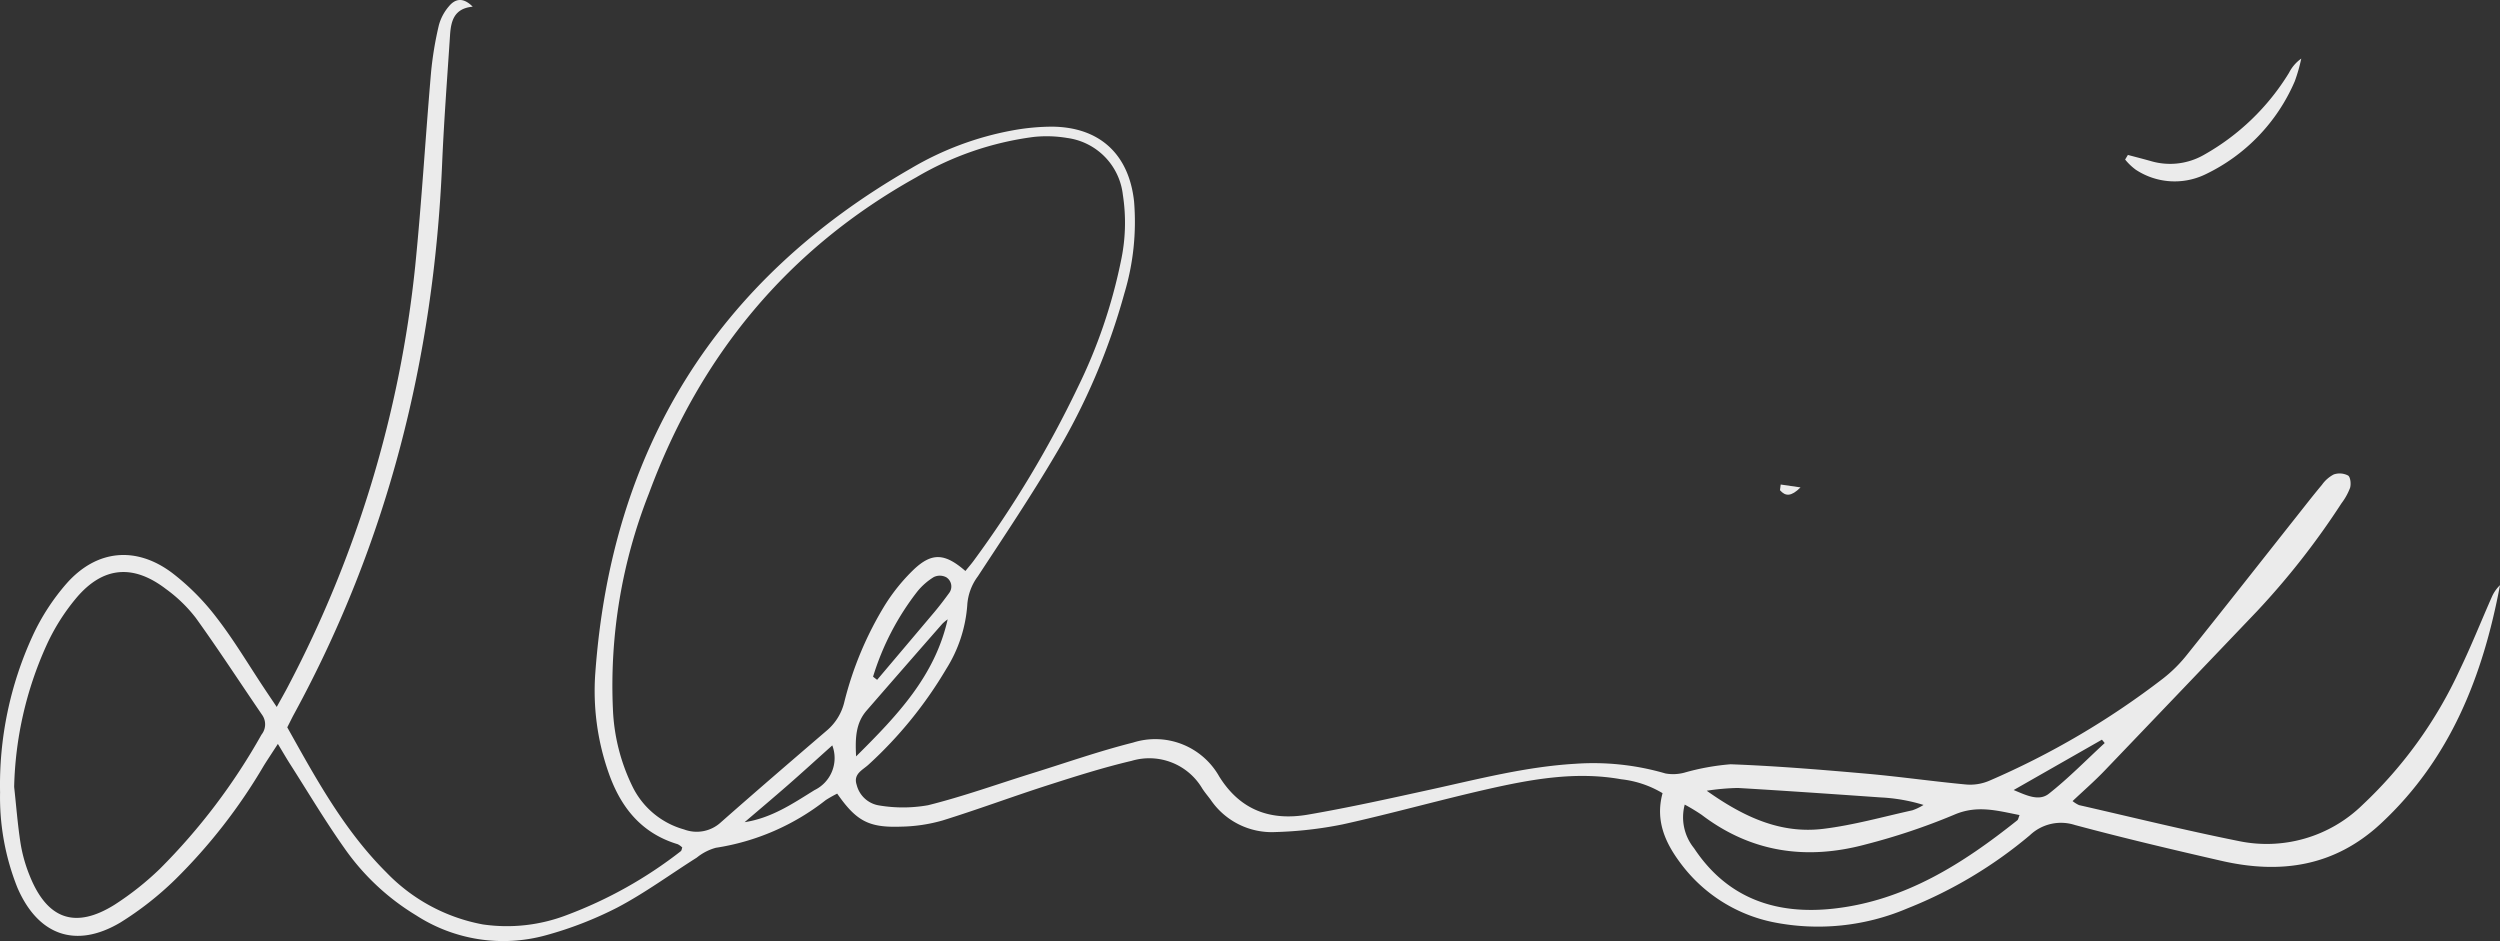 <svg xmlns="http://www.w3.org/2000/svg" xmlns:xlink="http://www.w3.org/1999/xlink" width="232.512" height="87.543" viewBox="0 0 232.512 87.543"><rect x="0" y="0" width="232.512" height="87.543" fill="#333333" stroke="none"/><defs><clipPath id="a"><path d="M0,48.846H232.512V-38.7H0Z" transform="translate(0 38.697)" fill="#ebebeb"></path></clipPath></defs><g clip-path="url(#a)"><g transform="translate(-0.001 0)"><path d="M107.555,41.572a2.807,2.807,0,0,0,.6.373c4.923,1.124,9.827,2.335,14.777,3.328A12.744,12.744,0,0,0,134.544,41.9a40.311,40.311,0,0,0,9.017-12.531c1.07-2.219,1.982-4.513,2.977-6.766a3.448,3.448,0,0,1,.769-1.115c-1.593,8.454-4.611,16.166-11.092,22.182-4.31,4-9.33,4.715-14.809,3.459-4.563-1.045-9.122-2.124-13.642-3.335a4.2,4.2,0,0,0-4.181.952,41.293,41.293,0,0,1-11.382,6.8,21.2,21.2,0,0,1-12.5,1.285,14.279,14.279,0,0,1-8.452-5.276C69.741,45.6,68.7,43.475,69.42,40.835a9.5,9.5,0,0,0-3.853-1.294c-4.226-.758-8.359,0-12.449.925-4.5,1.023-8.956,2.28-13.465,3.274a36.494,36.494,0,0,1-6.221.71,6.868,6.868,0,0,1-6.04-3c-.256-.346-.538-.676-.774-1.036a5.722,5.722,0,0,0-6.583-2.584c-2.631.62-5.219,1.441-7.8,2.269-3.283,1.054-6.515,2.262-9.809,3.283a14.849,14.849,0,0,1-3.821.566c-3.022.111-4.174-.527-5.948-3.072a11.432,11.432,0,0,0-1.061.6,21.9,21.9,0,0,1-10.23,4.439,4.833,4.833,0,0,0-1.769.914c-2.448,1.545-4.8,3.276-7.348,4.622a34.475,34.475,0,0,1-6.685,2.6A14.91,14.91,0,0,1-46.5,52.2a22.037,22.037,0,0,1-6.7-6.287c-1.776-2.511-3.353-5.165-5.011-7.76-.36-.561-.69-1.138-1.151-1.9-.516.8-.919,1.4-1.3,2.009a51.3,51.3,0,0,1-8.271,10.626,29.882,29.882,0,0,1-5.074,3.975c-4.151,2.464-7.667,1.2-9.583-3.246A22.692,22.692,0,0,1-85.2,40.758,33.189,33.189,0,0,1-82.178,26.22a20.331,20.331,0,0,1,3.2-4.927c2.78-3.108,6.42-3.457,9.771-.952a22.158,22.158,0,0,1,4.149,4.172c1.618,2.09,2.97,4.382,4.439,6.588.33.5.665.993,1.151,1.715.434-.794.762-1.36,1.063-1.941A107.582,107.582,0,0,0-46.592-8.166c.606-6.006.957-12.038,1.477-18.053a32.1,32.1,0,0,1,.724-4.364,4.473,4.473,0,0,1,.939-1.767c.579-.7,1.317-.866,2.21.038-1.742.161-2.022,1.351-2.108,2.642-.262,4-.568,7.99-.738,11.992C-44.859.4-49.164,17.51-57.845,33.453c-.206.378-.391.765-.643,1.258,2.658,4.753,5.28,9.572,9.217,13.494A16.65,16.65,0,0,0-40.3,53.042a15.535,15.535,0,0,0,7.812-.873,40.05,40.05,0,0,0,10.6-5.938c.075-.054.084-.2.136-.344a1.691,1.691,0,0,0-.421-.305c-3.378-1.014-5.3-3.427-6.423-6.626a22.959,22.959,0,0,1-1.244-9.289c1.5-20.8,11.21-36.524,29.346-46.931A28.688,28.688,0,0,1,8.983-20.81a20.832,20.832,0,0,1,3.667-.344c4.409.041,7.135,2.55,7.617,6.945a23.129,23.129,0,0,1-.909,8.588A60.539,60.539,0,0,1,12.989,9.3C10.711,13.171,8.2,16.911,5.737,20.671a4.986,4.986,0,0,0-.984,2.7A12.874,12.874,0,0,1,2.8,29.281a38.667,38.667,0,0,1-7.2,8.873c-.538.516-1.477.869-1.131,1.907a2.558,2.558,0,0,0,2.072,1.912,13.352,13.352,0,0,0,4.57-.018c3.278-.819,6.472-1.97,9.705-2.977,3.113-.968,6.2-2.054,9.355-2.848a6.827,6.827,0,0,1,8.013,3.147c1.968,3.167,4.8,4.144,8.239,3.556,3.821-.656,7.61-1.5,11.4-2.33,4.452-.975,8.868-2.127,13.445-2.4A23.928,23.928,0,0,1,69.684,39a4.023,4.023,0,0,0,1.746-.068,21.987,21.987,0,0,1,4.319-.785c4.183.154,8.361.5,12.535.866,3.129.274,6.244.724,9.373,1.016a4.518,4.518,0,0,0,2.122-.337,75.416,75.416,0,0,0,16.211-9.538,13.164,13.164,0,0,0,2.219-2.213c3.432-4.28,6.821-8.6,10.225-12.9.765-.966,1.52-1.941,2.312-2.884a3.09,3.09,0,0,1,1.095-.964,1.687,1.687,0,0,1,1.335.1c.226.145.29.794.186,1.145a5.776,5.776,0,0,1-.805,1.446A71.6,71.6,0,0,1,124.7,23.92q-7.085,7.425-14.184,14.838c-.928.966-1.943,1.851-2.964,2.814M4.581,20.171c.294-.362.536-.638.753-.932A100.273,100.273,0,0,0,15.03,3.1a48.552,48.552,0,0,0,4-11.68,17,17,0,0,0,.195-6.237A6.01,6.01,0,0,0,14.064-20.1a11.5,11.5,0,0,0-3.115-.1A28.745,28.745,0,0,0,.013-16.444C-11.97-9.768-20.128.168-24.856,12.97A48.71,48.71,0,0,0-28.2,33.061,17.967,17.967,0,0,0-26.4,40.179a7.608,7.608,0,0,0,4.814,4.029,3.317,3.317,0,0,0,3.425-.663c3.28-2.893,6.6-5.746,9.918-8.594a4.975,4.975,0,0,0,1.572-2.633,32.056,32.056,0,0,1,3.783-9A17.425,17.425,0,0,1-.225,20.037c1.692-1.6,2.893-1.529,4.805.133M-83.89,40.246c.195,1.774.328,3.556.606,5.314a13.878,13.878,0,0,0,.864,3.011c1.627,4.013,4.233,4.916,7.882,2.631a27.371,27.371,0,0,0,4.19-3.319,57.2,57.2,0,0,0,9.461-12.49,1.528,1.528,0,0,0,.043-1.862c-2.052-3-4.029-6.049-6.151-8.995a13.4,13.4,0,0,0-2.778-2.69c-3.04-2.326-5.832-2.1-8.3.792a19.3,19.3,0,0,0-2.839,4.509,33.727,33.727,0,0,0-2.977,13.1m186.514,2.624c-2.054-.4-3.941-.961-6.088-.029A59.549,59.549,0,0,1,88.314,45.6c-5.479,1.48-10.628.769-15.248-2.744a17.891,17.891,0,0,0-1.584-.959,4.572,4.572,0,0,0,.866,4.056c3.1,4.683,7.64,6.212,12.985,5.619,6.628-.735,12.015-4.176,17.082-8.217.081-.066.1-.217.206-.482m-29.088-2.26c3.52,2.5,6.923,4.016,10.832,3.54,2.789-.339,5.531-1.115,8.287-1.724a5.024,5.024,0,0,0,1.041-.5,16.189,16.189,0,0,0-4.007-.7c-4.418-.31-8.836-.618-13.259-.878a21.842,21.842,0,0,0-2.893.256m-70.6-15.94a4.113,4.113,0,0,0-.5.416Q-1.1,29.115-4.609,33.154c-.98,1.131-1.075,2.477-.975,4.26,3.866-3.835,7.328-7.486,8.515-12.743M-4.007,30c.124.1.251.2.378.294q2.671-3.156,5.337-6.316c.475-.566.921-1.156,1.357-1.753A1.011,1.011,0,0,0,2.8,20.755a1.285,1.285,0,0,0-1.161-.018A6.055,6.055,0,0,0,.122,22.064,24.586,24.586,0,0,0-4.007,30M-7.8,36.391c-1.475,1.321-2.783,2.516-4.115,3.681s-2.692,2.31-4.04,3.461c2.513-.387,4.475-1.726,6.5-2.982A3.312,3.312,0,0,0-7.8,36.391m109.872,4.151c1.181.491,2.344,1.075,3.269.348,1.835-1.443,3.475-3.131,5.2-4.717-.086-.106-.172-.21-.258-.314l-8.208,4.683" transform="translate(85.207 32.934)" fill="#ebebeb"></path></g><g transform="translate(197.647 5.449)"><path d="M.144,5c.7.186,1.4.366,2.093.559a6.329,6.329,0,0,0,5-.579,21.754,21.754,0,0,0,7.893-7.622,3.6,3.6,0,0,1,1.138-1.319,15.477,15.477,0,0,1-.6,2.1A17.032,17.032,0,0,1,7.243,6.857a6.571,6.571,0,0,1-6.364-.48,5.307,5.307,0,0,1-.993-.95L.144,5" transform="translate(0.114 3.961)" fill="#ebebeb"></path></g><g transform="translate(165.546 45.063)"><path d="M.038,0C.556.075,1.074.152,1.882.267c-.869.866-1.4.846-1.912.262L.038,0" transform="translate(0.03)" fill="#ebebeb"></path></g></g></svg>